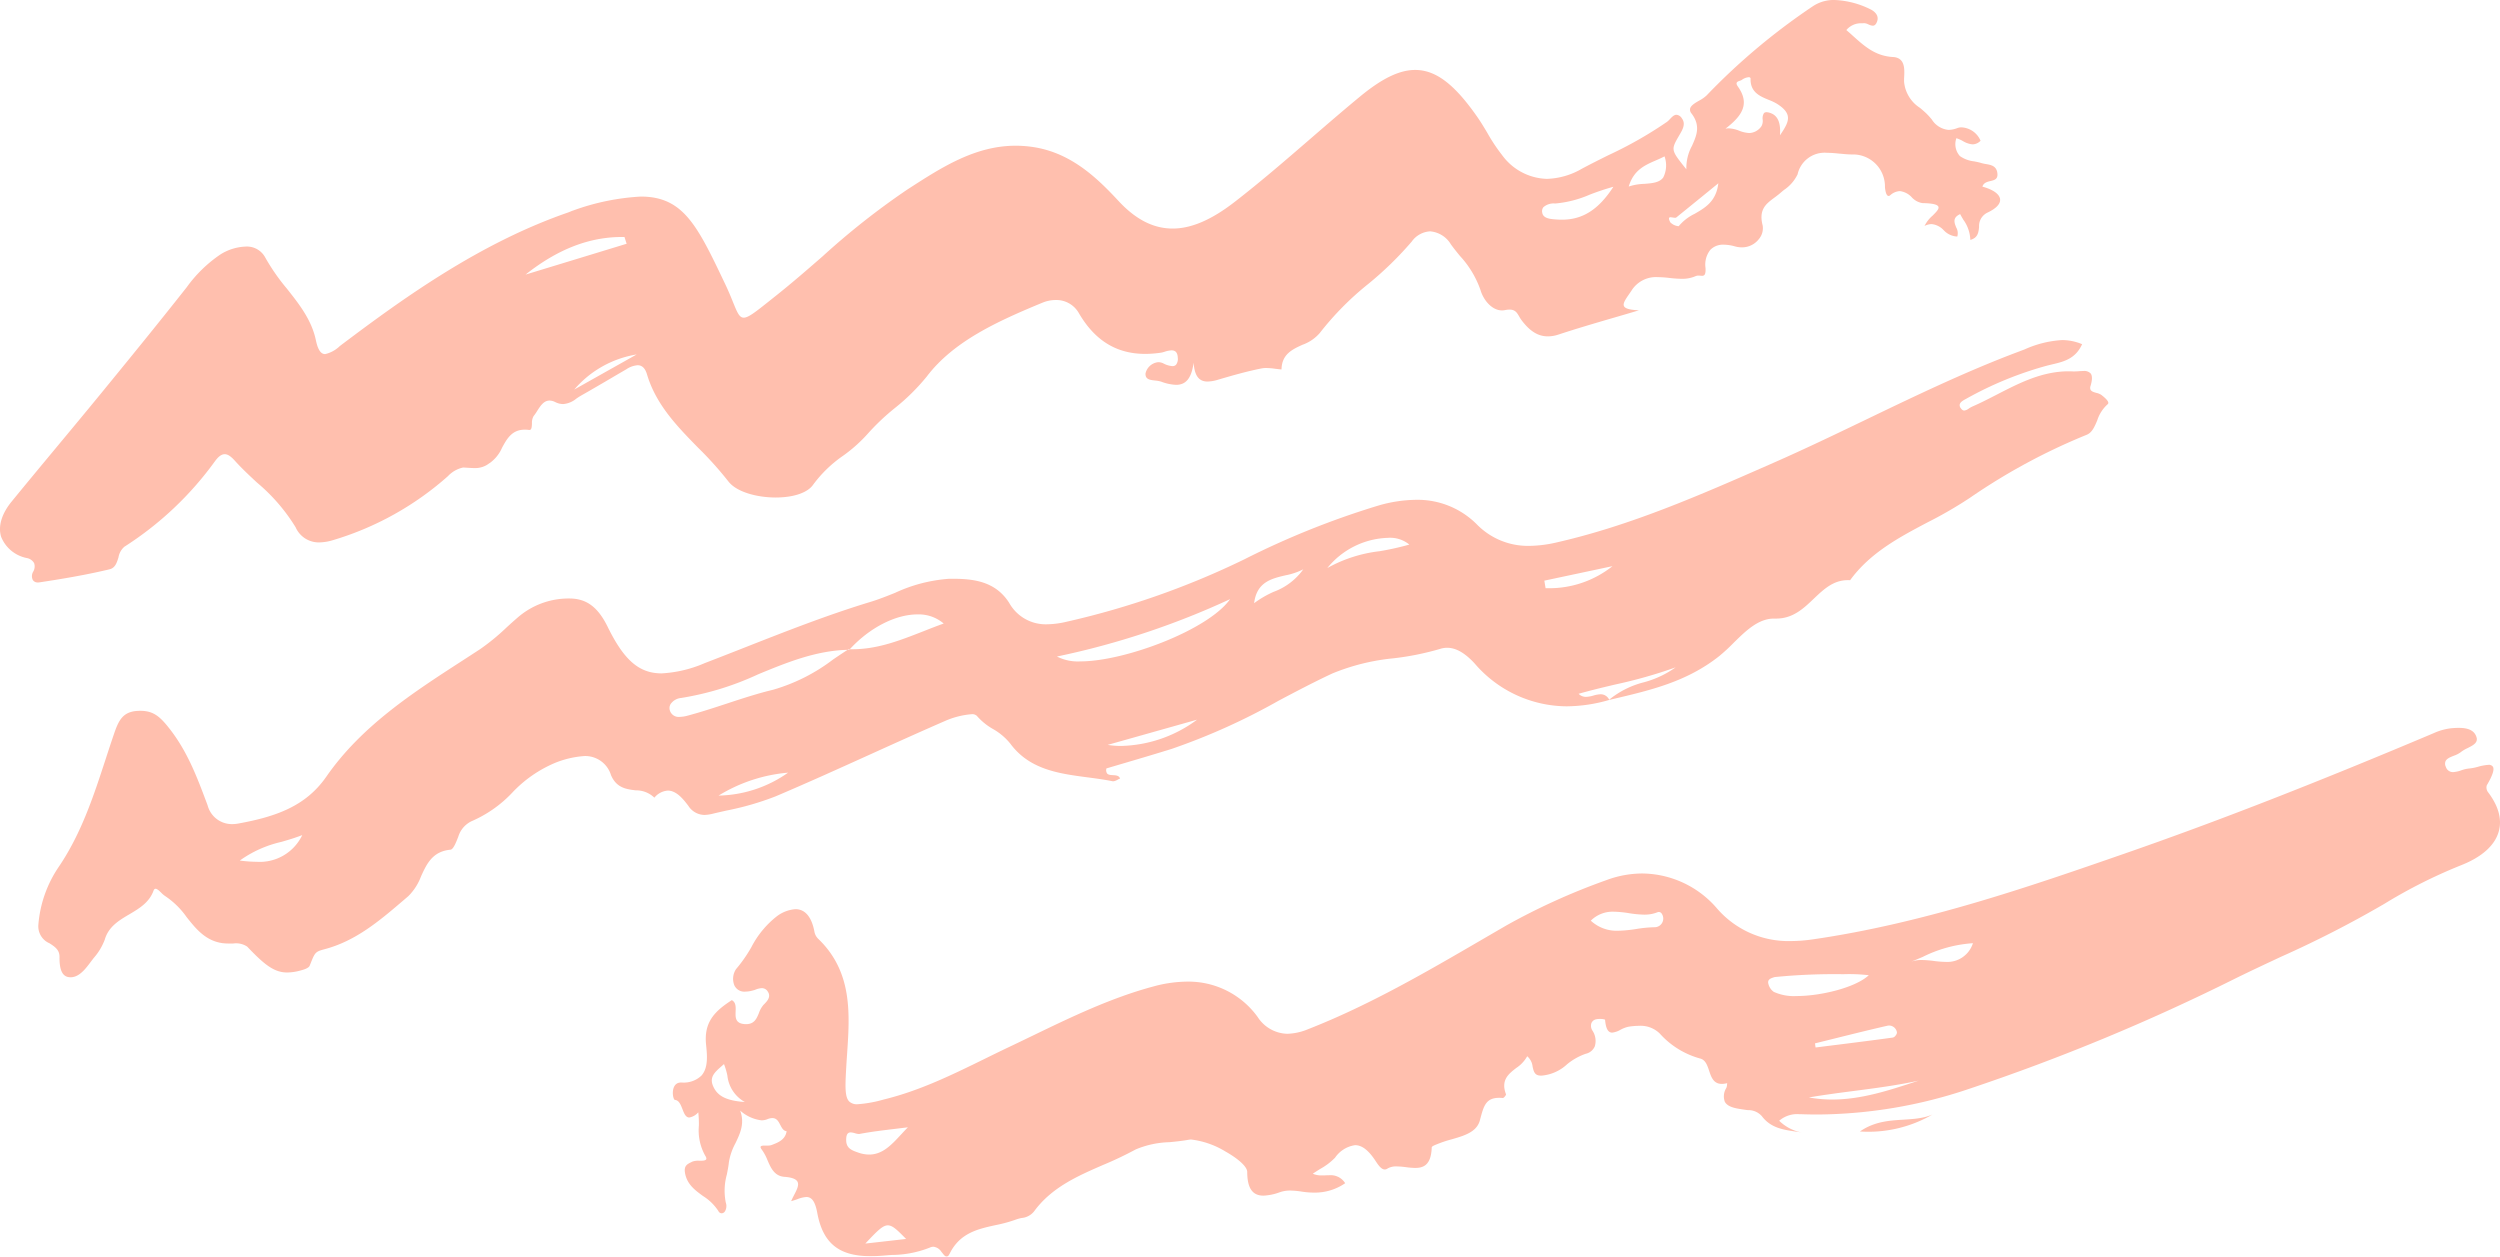 <svg xmlns="http://www.w3.org/2000/svg" width="332.299" height="167.034" viewBox="0 0 332.299 167.034">
  <g id="_14" data-name="14" transform="translate(0 0)" opacity="0.621">
    <path id="Fill_489" data-name="Fill 489" d="M5.031,77.42a.753.753,0,0,1-.667-.327A1.147,1.147,0,0,1,4.405,76a1.368,1.368,0,0,0,.131-1.15,1.411,1.411,0,0,0-.979-.677A4.636,4.636,0,0,1,.152,71.353c-.432-1.39.063-3.054,1.395-4.686C3.562,64.2,5.632,61.711,7.634,59.3c1.859-2.236,3.777-4.543,5.647-6.826,3.529-4.311,7.623-9.326,11.538-14.293A17.808,17.808,0,0,1,29.3,33.82a6.761,6.761,0,0,1,3.348-1.045,2.756,2.756,0,0,1,2.616,1.469,27.087,27.087,0,0,0,2.861,4.113c1.621,2.047,3.3,4.163,3.864,6.876.262,1.252.652,1.835,1.229,1.835A4.121,4.121,0,0,0,45.167,46l.04-.03c8.556-6.465,18.66-13.7,30.315-17.731.1-.036.21-.08.3-.119.114-.048.231-.1.349-.134a31.188,31.188,0,0,1,9-1.858c5.682,0,7.525,3.873,11.2,11.589.462.971.8,1.791,1.063,2.45.557,1.37.836,2.058,1.428,2.058.622,0,1.6-.784,3.559-2.346l.059-.047.744-.593c2.083-1.656,4.125-3.433,6.1-5.152a100.265,100.265,0,0,1,11.285-8.9l.274-.176c4.3-2.774,8.753-5.642,14.113-5.642a15.7,15.7,0,0,1,2.374.183c5.011.772,8.46,4.1,11.3,7.158,2.292,2.47,4.647,3.67,7.2,3.67,2.469,0,5.159-1.154,8.225-3.528,3.437-2.661,6.786-5.555,10.025-8.354,2.183-1.887,4.438-3.836,6.7-5.7,2.9-2.387,5.211-3.5,7.278-3.5,2.759,0,5.252,1.9,8.334,6.349.454.655.87,1.355,1.273,2.032a23.411,23.411,0,0,0,1.953,2.937,7.622,7.622,0,0,0,5.952,3.159,9.788,9.788,0,0,0,4.613-1.324c1.178-.636,2.4-1.242,3.575-1.827a53.582,53.582,0,0,0,7.788-4.433,3,3,0,0,0,.373-.354c.271-.286.551-.581.882-.581a.951.951,0,0,1,.711.475c.545.726.1,1.494-.3,2.172l-.057.1-.015.026c-1.1,1.9-1.1,1.9.971,4.475a6.17,6.17,0,0,1,.757-3.136c.6-1.359,1.176-2.642-.074-4.289a.768.768,0,0,1-.19-.624c.087-.432.658-.762,1.21-1.082a4.475,4.475,0,0,0,.974-.676A85.35,85.35,0,0,1,240.982.82,4.982,4.982,0,0,1,243.854,0a11.694,11.694,0,0,1,4.713,1.213c.311.143,1.3.685.926,1.67-.136.363-.316.533-.569.533a1.512,1.512,0,0,1-.566-.17l-.017-.007a1.5,1.5,0,0,0-.545-.159l-.046,0-.219.016h-.016a2.534,2.534,0,0,0-2.1.9c.3.256.6.524.888.783,1.531,1.376,2.969,2.669,5.311,2.8,1.609.086,1.539,1.57,1.488,2.654a6.339,6.339,0,0,0-.011.645,4.609,4.609,0,0,0,2.115,3.462c.278.234.565.477.841.743s.493.522.717.783a2.95,2.95,0,0,0,2.228,1.4,3.458,3.458,0,0,0,1.2-.249,1.51,1.51,0,0,1,.53-.088,2.9,2.9,0,0,1,2.532,1.777,1.5,1.5,0,0,1-1.054.482,2.963,2.963,0,0,1-1.3-.443,4.741,4.741,0,0,0-.858-.377,2.366,2.366,0,0,0,.465,2.375,4.049,4.049,0,0,0,1.9.706c.322.064.655.131.958.224a5.118,5.118,0,0,0,.6.131c.7.123,1.425.251,1.529,1.249.081.772-.4.886-.909,1.007-.446.106-.908.215-1.088.747,1.437.39,2.3,1.009,2.356,1.693.053.611-.537,1.224-1.706,1.773a1.965,1.965,0,0,0-1.088,1.894c-.079.738-.153,1.436-1.162,1.722a4.864,4.864,0,0,0-.942-2.7c-.139-.238-.281-.482-.413-.731-1.037.473-.779,1.13-.529,1.765a1.552,1.552,0,0,1,.15,1.21l-.028,0-.092,0a2.6,2.6,0,0,1-1.676-.824l-.015-.013a2.527,2.527,0,0,0-1.6-.81,2.117,2.117,0,0,0-.947.252,4.4,4.4,0,0,1,1.071-1.372c.48-.479.895-.892.774-1.191s-.8-.456-2.121-.479a2.414,2.414,0,0,1-1.413-.768,2.586,2.586,0,0,0-1.587-.827,2.062,2.062,0,0,0-1.285.555.346.346,0,0,1-.212.092c-.371,0-.477-.979-.485-1.241a4.244,4.244,0,0,0-4.3-4.278h-.127c-.488,0-1.007-.052-1.558-.107l-.048,0c-.512-.052-1.093-.11-1.657-.11a3.676,3.676,0,0,0-3.922,2.859,5.213,5.213,0,0,1-1.812,2.078c-.185.152-.363.3-.531.445-.244.211-.5.4-.753.588-1.079.8-2.1,1.554-1.55,3.672a2.229,2.229,0,0,1-.5,1.825,2.838,2.838,0,0,1-2.26,1.1,3.526,3.526,0,0,1-.945-.135,5.455,5.455,0,0,0-1.447-.22,2.347,2.347,0,0,0-1.788.67,3.141,3.141,0,0,0-.653,2.417c.029.5-.019.8-.15.939a.4.4,0,0,1-.316.109c-.064,0-.134-.006-.206-.012-.089-.009-.17-.016-.254-.016a.946.946,0,0,0-.41.082,4.393,4.393,0,0,1-1.846.345,15.633,15.633,0,0,1-1.592-.111,15.432,15.432,0,0,0-1.59-.112,3.833,3.833,0,0,0-3.477,1.8c-.1.145-.193.283-.284.415-.516.748-.888,1.287-.71,1.647.16.324.773.494,1.987.551-1.09.326-2.2.65-3.276.963-2.438.711-4.96,1.446-7.411,2.255a4.523,4.523,0,0,1-1.409.244c-1.3,0-2.38-.66-3.5-2.14a4.979,4.979,0,0,1-.324-.508c-.285-.489-.53-.911-1.284-.911a2.971,2.971,0,0,0-.6.069,2.018,2.018,0,0,1-.4.04c-1.347,0-2.476-1.393-2.854-2.7a12.961,12.961,0,0,0-2.744-4.553c-.4-.489-.809-.995-1.188-1.517a3.55,3.55,0,0,0-2.763-1.74,3.222,3.222,0,0,0-2.459,1.374,45.5,45.5,0,0,1-5.759,5.61,39.317,39.317,0,0,0-6.457,6.534,5.437,5.437,0,0,1-2.3,1.56c-1.349.616-2.745,1.254-2.781,3.278-.278-.018-.564-.055-.84-.091a9.467,9.467,0,0,0-1.184-.1,3.277,3.277,0,0,0-.65.059c-1.895.375-3.788.916-5.722,1.483a5.214,5.214,0,0,1-1.432.258c-1.162,0-1.734-.775-1.855-2.513-.275,2.04-.995,2.95-2.327,2.95a6.31,6.31,0,0,1-1.987-.424,3.85,3.85,0,0,0-.807-.148c-.679-.077-1.321-.149-1.273-.939a1.924,1.924,0,0,1,1.7-1.5,1.526,1.526,0,0,1,.659.157,3.06,3.06,0,0,0,1.208.368.641.641,0,0,0,.488-.182,1.269,1.269,0,0,0,.233-.931c-.023-.663-.293-.985-.826-.985a3.412,3.412,0,0,0-.935.19,3.451,3.451,0,0,1-.424.111,14.331,14.331,0,0,1-2.141.17c-3.812,0-6.7-1.773-8.823-5.42a3.438,3.438,0,0,0-3.09-1.741,4.636,4.636,0,0,0-1.759.36c-6.069,2.506-11.809,5.141-15.35,9.79a27.635,27.635,0,0,1-4.286,4.233,30.257,30.257,0,0,0-3.655,3.48,19.751,19.751,0,0,1-3.174,2.819,16.8,16.8,0,0,0-3.989,3.845c-.726,1.079-2.6,1.723-5.014,1.723-2.317,0-5.161-.671-6.293-2.169a47.243,47.243,0,0,0-4.025-4.475C90.036,56.695,87.2,53.8,86,49.764c-.244-.82-.652-1.218-1.248-1.218a3.146,3.146,0,0,0-1.5.538q-1.053.611-2.1,1.229c-1.286.754-2.615,1.533-3.934,2.279-.21.119-.414.257-.611.39a3.128,3.128,0,0,1-1.756.727,2.427,2.427,0,0,1-1.073-.276,1.692,1.692,0,0,0-.732-.191c-.761,0-1.211.7-1.647,1.385a7.081,7.081,0,0,1-.48.691,1.806,1.806,0,0,0-.212.98c-.021.438-.041.852-.328.852l-.045,0a4.293,4.293,0,0,0-.577-.041c-1.712,0-2.377,1.217-3.02,2.394a4.89,4.89,0,0,1-1.614,2.025l-.091.053a3.013,3.013,0,0,1-1.891.636c-.354,0-.825-.03-1.478-.071l-.062,0-.06,0a3.889,3.889,0,0,0-2,1.142,40.3,40.3,0,0,1-15.308,8.516,6.57,6.57,0,0,1-1.818.293,3.359,3.359,0,0,1-3.123-2.016,24.354,24.354,0,0,0-5.141-5.945c-.985-.915-2-1.861-2.918-2.878-.556-.622-.964-.887-1.363-.887-.419,0-.831.3-1.3.94a44.1,44.1,0,0,1-12.037,11.36,2.379,2.379,0,0,0-.781,1.4c-.213.7-.434,1.422-1.193,1.6-3.231.776-6.535,1.315-9.341,1.74A1.282,1.282,0,0,1,5.031,77.42Zm79.6-30.308a13.857,13.857,0,0,0-8.306,4.67q4.1-2.306,8.192-4.606l.114-.064h0ZM82.676,31.5c-4.379,0-8.574,1.635-12.823,5l6.762-2.062L83.293,32.4c-.079-.241-.156-.484-.233-.726l-.055-.172Q82.841,31.5,82.676,31.5Zm139.377-2.625a.2.2,0,0,0-.19.075c-.058.1-.007.295.156.606a1.781,1.781,0,0,0,1.074.51c.035,0,.048-.007.053-.013a6.25,6.25,0,0,1,2.093-1.625c1.418-.817,2.885-1.662,3.16-4.066-.773.635-1.493,1.219-2.175,1.774-1.211.985-2.306,1.875-3.41,2.768a.279.279,0,0,1-.172.043,1.848,1.848,0,0,1-.28-.032l-.017,0A1.776,1.776,0,0,0,222.053,28.878Zm-7.6-4.05a33.288,33.288,0,0,0-3.159,1.052,14.641,14.641,0,0,1-4.581,1.173,2.073,2.073,0,0,0-1.562.487.865.865,0,0,0-.162.718c.124.8,1.081.865,1.924.921l.078.005c.209.014.416.021.616.021,2.771,0,4.882-1.35,6.846-4.377Zm6.8-4.046c-.384.206-.791.383-1.185.554-1.439.625-2.928,1.272-3.58,3.464a7.164,7.164,0,0,1,2.06-.357c1.035-.079,2.013-.153,2.522-.836A3.546,3.546,0,0,0,221.247,20.782Zm13.55-5.864a1.606,1.606,0,0,1,.5.1c1,.34,1.413,1.284,1.288,2.972.706-1.04,1.2-1.834,1.035-2.593-.12-.56-.595-1.08-1.495-1.637a7.024,7.024,0,0,0-1.016-.476c-1.161-.474-2.476-1.011-2.43-2.817a.183.183,0,0,0-.047-.138.277.277,0,0,0-.2-.065,1.8,1.8,0,0,0-.909.353,1.021,1.021,0,0,1-.28.125c-.179.061-.365.124-.413.275-.039.12.015.28.164.49,1.649,2.328.528,3.925-1.662,5.607a1.956,1.956,0,0,1,.45-.052,4.255,4.255,0,0,1,1.37.311,4.284,4.284,0,0,0,1.35.313,2.044,2.044,0,0,0,1.636-.929,1.475,1.475,0,0,0,.151-.859,1.285,1.285,0,0,1,.173-.861A.457.457,0,0,1,234.8,14.918Z" transform="translate(0 0)" fill="#ff977c"/>
    <path id="Fill_491" data-name="Fill 491" d="M4.3,84.694a1.8,1.8,0,0,1-.286-.023C3.187,84.539,2.8,83.666,2.825,82c.014-.95-.632-1.37-1.315-1.815a2.455,2.455,0,0,1-1.5-2.44,15.908,15.908,0,0,1,2.755-7.791c2.979-4.414,4.611-9.416,6.19-14.253.364-1.116.737-2.259,1.121-3.377.609-1.773,1.159-2.943,3.17-3.039q.165-.008.32-.008c1.7,0,2.571.725,3.779,2.247,2.465,3.1,3.745,6.523,5.1,10.145l.063.169a3.335,3.335,0,0,0,3.249,2.5,4.773,4.773,0,0,0,.853-.081c5.053-.921,8.973-2.332,11.678-6.226,4.685-6.747,11.491-11.151,18.073-15.41q1.195-.773,2.387-1.551a29.212,29.212,0,0,0,3.484-2.86c.5-.459,1.026-.933,1.546-1.378a10.305,10.305,0,0,1,6.653-2.484l.157,0c2.277,0,3.8,1.129,5.1,3.774,2.178,4.447,4.189,6.18,7.174,6.18a16.572,16.572,0,0,0,5.708-1.359c1.81-.694,3.644-1.415,5.418-2.113,5.4-2.123,10.98-4.318,16.607-6.024,1.106-.336,2.2-.773,3.267-1.2a20.451,20.451,0,0,1,7.217-1.878c.172,0,.344,0,.514,0,2.813,0,5.663.386,7.452,3.189a5.555,5.555,0,0,0,5.012,2.861,11.872,11.872,0,0,0,2.6-.334,108.817,108.817,0,0,0,23.651-8.3,110.608,110.608,0,0,1,17.773-7.135,18.454,18.454,0,0,1,5.046-.777,11.094,11.094,0,0,1,8.065,3.242,9.488,9.488,0,0,0,6.958,2.88,16.639,16.639,0,0,0,3.7-.465c9.828-2.238,19.141-6.333,28.148-10.292l.659-.29c4.179-1.836,8.361-3.849,12.406-5.795,6.549-3.151,13.321-6.41,20.257-9.006.233-.087.467-.177.7-.266A14.117,14.117,0,0,1,268.981,0a6.8,6.8,0,0,1,2.685.547c-.879,1.951-2.451,2.322-3.971,2.681-.268.063-.545.129-.811.2a47.586,47.586,0,0,0-10.554,4.333l-.128.07c-.3.163-.721.387-.8.711a.594.594,0,0,0,.113.479c.156.234.312.343.491.343a1.244,1.244,0,0,0,.6-.265,3.312,3.312,0,0,1,.463-.262c1.113-.485,2.22-1.055,3.291-1.606,2.943-1.515,5.985-3.08,9.5-3.08.2,0,.413.005.618.016q.081,0,.165,0c.2,0,.419-.015.6-.029s.4-.027.591-.027a1.172,1.172,0,0,1,.974.332c.228.307.22.853-.026,1.669a.635.635,0,0,0,.015.5c.128.231.453.321.767.407a1.954,1.954,0,0,1,.621.245c.359.266.962.76.964,1.084a.229.229,0,0,1-.1.191,4.839,4.839,0,0,0-1.369,2.127c-.352.837-.685,1.627-1.4,1.919a81.089,81.089,0,0,0-15.481,8.351,55.081,55.081,0,0,1-5.657,3.281c-3.76,1.986-7.647,4.039-10.312,7.7-.092-.005-.189-.009-.29-.009-1.941,0-3.2,1.2-4.535,2.463l-.094.089c-1.26,1.2-2.687,2.557-4.9,2.557-.059,0-.118,0-.179,0l-.126,0c-2.089,0-3.766,1.653-5.388,3.252a23.908,23.908,0,0,1-1.906,1.752c-4.291,3.385-9.045,4.5-14.077,5.686l-.524.123a20.566,20.566,0,0,1-5.658.85,16.232,16.232,0,0,1-12.226-5.692c-1.295-1.406-2.49-2.09-3.655-2.09a3.085,3.085,0,0,0-.949.152,37.113,37.113,0,0,1-6.155,1.244,28.5,28.5,0,0,0-8.191,2.032c-2.4,1.122-4.789,2.38-7.1,3.6a85.189,85.189,0,0,1-14.225,6.413c-2.019.63-4.092,1.242-6.1,1.834-.86.254-1.714.506-2.572.762a.809.809,0,0,0,.078.658c.158.2.464.219.788.237.4.022.82.045.941.452a3.574,3.574,0,0,0-.334.158,1.4,1.4,0,0,1-.575.206.408.408,0,0,1-.078-.007c-1.085-.221-2.224-.371-3.325-.517-3.8-.5-7.719-1.019-10.279-4.491a8.031,8.031,0,0,0-2.3-1.938,8.258,8.258,0,0,1-2.15-1.756.9.9,0,0,0-.71-.207,10.929,10.929,0,0,0-3.537.909c-3.322,1.446-6.678,2.965-9.923,4.435-4.113,1.862-8.36,3.785-12.581,5.578a38.29,38.29,0,0,1-6.534,1.886c-.588.133-1.194.269-1.789.412a5.031,5.031,0,0,1-1.14.166,2.57,2.57,0,0,1-2.116-1.2l-.076-.1c-.557-.724-1.489-1.935-2.658-1.935a2.528,2.528,0,0,0-1.789.942,3.5,3.5,0,0,0-2.481-.975c-1.255-.155-2.553-.315-3.283-2.017a3.581,3.581,0,0,0-3.5-2.543,12.657,12.657,0,0,0-3.944.912,16.745,16.745,0,0,0-5.684,3.955,16.249,16.249,0,0,1-5.4,3.791A3.36,3.36,0,0,0,55.832,66l-.071.178c-.253.643-.6,1.523-.969,1.559-2.4.222-3.169,1.909-3.914,3.54A7.3,7.3,0,0,1,49.2,73.9l-.7.6c-3.071,2.626-6.247,5.34-10.369,6.443-1.31.349-1.334.409-1.952,1.952l-.105.262c-.14.347-.893.55-1.14.616a7.1,7.1,0,0,1-1.841.287c-1.757,0-3.063-1.062-5.325-3.443a2.68,2.68,0,0,0-1.859-.41h-.494a7.15,7.15,0,0,1-.895-.043c-2.286-.308-3.561-1.91-4.794-3.458a10.86,10.86,0,0,0-2.852-2.8,3.243,3.243,0,0,1-.532-.451c-.267-.258-.543-.525-.752-.525-.119,0-.207.084-.27.256-.572,1.577-1.916,2.372-3.216,3.14-1.359.8-2.764,1.634-3.264,3.359a7.876,7.876,0,0,1-1.471,2.448c-.13.168-.253.327-.372.485C6.308,83.544,5.45,84.694,4.3,84.694Zm30.79-18.9h0c-.964.379-1.894.648-2.792.909a15.28,15.28,0,0,0-5.511,2.476,17.645,17.645,0,0,0,2.257.167,6.256,6.256,0,0,0,6.046-3.552Zm64.581-8.3a21.113,21.113,0,0,0-9.246,3.053,16.566,16.566,0,0,0,9.246-3.053ZM154.04,50.45l-6.508,1.835-.635.179-4.752,1.34a10.538,10.538,0,0,0,1.775.143,17.576,17.576,0,0,0,10.12-3.5h0Zm-46.328-9.366-.133.085c-4.249.107-8.14,1.709-11.9,3.259a38.719,38.719,0,0,1-10.253,3.145,1.912,1.912,0,0,0-1.342.758,1.015,1.015,0,0,0-.142.867,1.212,1.212,0,0,0,1.315.884,4.138,4.138,0,0,0,1.056-.162c1.75-.466,3.5-1.043,5.2-1.6,2.016-.664,4.1-1.35,6.169-1.844a24.252,24.252,0,0,0,7.973-4.027c.629-.425,1.275-.862,1.926-1.278.032,0,.059,0,.084,0h.127l.051-.056.018-.02.333,0c3.368,0,6.337-1.167,9.48-2.4.873-.343,1.772-.7,2.674-1.02a5.1,5.1,0,0,0-3.482-1.213c-2.929,0-6.379,1.775-9,4.632Zm99.96,5.994a1.238,1.238,0,0,1,1.13.722,11.891,11.891,0,0,1,4.6-2.31A13.142,13.142,0,0,0,217.64,43.5a63.71,63.71,0,0,1-8.03,2.28c-1.6.379-3.251.77-4.869,1.234a1.338,1.338,0,0,0,.99.409,3.911,3.911,0,0,0,.983-.175A3.857,3.857,0,0,1,207.671,47.077ZM158.421,34.431h0A106.165,106.165,0,0,1,135.4,42.06a6.093,6.093,0,0,0,3.131.647c5.873,0,16.989-4.17,19.889-8.276Zm9.734-3.968h0a8.954,8.954,0,0,1-2.4.809c-1.866.443-3.8.9-4.145,3.7a13.272,13.272,0,0,1,2.612-1.517,8.374,8.374,0,0,0,3.929-2.994Zm41.092-.415q-4.534.966-9.062,1.927c.035.222.073.443.11.665l.057.339h.17a13.476,13.476,0,0,0,8.725-2.931Zm-29.82-3.763a10.791,10.791,0,0,0-8.087,4.014,18.633,18.633,0,0,1,6.934-2.234,36.792,36.792,0,0,0,3.969-.884A4.018,4.018,0,0,0,179.426,26.284Z" transform="translate(5.087 45.204)" fill="#ff977c"/>
    <path id="Fill_493" data-name="Fill 493" d="M36.39,70.287c-.181,0-.358-.224-.563-.483-.046-.058-.093-.117-.141-.176a1.442,1.442,0,0,0-1.052-.66,1.17,1.17,0,0,0-.507.127,14.038,14.038,0,0,1-5.024.967c-.37.026-.737.053-1.1.084-.6.052-1.175.079-1.7.079-4.231,0-6.357-1.721-7.106-5.756-.274-1.48-.707-2.111-1.448-2.111a3.962,3.962,0,0,0-1.194.29c-.265.092-.539.187-.827.26.116-.281.261-.561.4-.831.351-.678.682-1.319.433-1.765-.2-.358-.766-.565-1.728-.635-1.328-.1-1.8-1.169-2.25-2.207a6.374,6.374,0,0,0-.742-1.385c-.154-.2-.208-.333-.165-.423.062-.128.324-.139.564-.139h.319a1.644,1.644,0,0,0,.509-.054l.035-.013c.863-.323,1.841-.689,2.023-1.838-.433-.053-.632-.435-.842-.84-.233-.448-.473-.911-1.059-.911a1.8,1.8,0,0,0-.665.151,2.077,2.077,0,0,1-.779.149,5.178,5.178,0,0,1-2.837-1.3c.639,1.7,0,3.045-.625,4.349a7.874,7.874,0,0,0-.87,2.53c-.056.538-.165,1.087-.27,1.618A8.034,8.034,0,0,0,7.038,63.1a1.368,1.368,0,0,1-.129,1.188.547.547,0,0,1-.423.237.5.5,0,0,1-.432-.3,6.581,6.581,0,0,0-2.04-1.995c-1.055-.767-2.145-1.56-2.4-3.088-.153-.926.291-1.145.805-1.4.059-.029.119-.059.179-.09a2.322,2.322,0,0,1,.923-.113c.416,0,.809,0,.91-.19.056-.1.019-.252-.113-.458a6.868,6.868,0,0,1-.858-4A13.94,13.94,0,0,0,3.382,51.1a2.026,2.026,0,0,1-1.193.691c-.481,0-.691-.543-.914-1.117S.817,49.5.282,49.454c-.143-.011-.3-.485-.28-1.022.015-.389.152-1.293,1.092-1.293h.071A3.4,3.4,0,0,0,3.8,46.224c.934-1.035.756-2.762.626-4.024l-.007-.065c-.3-2.94,1.026-4.405,3.419-5.942.553.29.529.906.506,1.5-.031.789-.062,1.605,1.234,1.685q.084.005.162.005c1.1,0,1.407-.759,1.708-1.493a3.3,3.3,0,0,1,.6-1.066l.047-.048c.454-.463,1.019-1.04.494-1.77a.9.9,0,0,0-.766-.408,2.645,2.645,0,0,0-.841.2c-.111.039-.217.076-.317.1a3.9,3.9,0,0,1-1.03.159,1.453,1.453,0,0,1-1.465-.849A2.327,2.327,0,0,1,8.4,32.069a18.661,18.661,0,0,0,2.042-2.927,12.452,12.452,0,0,1,3.322-4.049A4.657,4.657,0,0,1,16.3,24.1c1.29,0,2.163,1.046,2.525,3.025a1.766,1.766,0,0,0,.482.9c4.6,4.4,4.218,9.982,3.85,15.377-.042.612-.085,1.243-.119,1.861-.133,2.394-.181,3.779.391,4.384a1.481,1.481,0,0,0,1.145.379,16.808,16.808,0,0,0,3.471-.63c4.76-1.154,9.167-3.32,13.429-5.413,1.073-.527,2.178-1.07,3.271-1.588,1.013-.481,2.039-.977,3.031-1.456,5.162-2.495,10.5-5.074,16.162-6.583a17.4,17.4,0,0,1,4.443-.626,11.339,11.339,0,0,1,9.362,4.714,4.818,4.818,0,0,0,3.93,2.22,7.692,7.692,0,0,0,2.77-.614c8.147-3.19,15.785-7.639,23.172-11.941q1.613-.939,3.228-1.875a87.075,87.075,0,0,1,13.247-5.995,13.7,13.7,0,0,1,4.778-.882A13.238,13.238,0,0,1,138.7,23.9a12.537,12.537,0,0,0,9.866,4.439,20.717,20.717,0,0,0,2.975-.228c14.747-2.136,28.851-7.033,41.3-11.354C205.133,12.491,218.232,7.388,234.062.7A7.724,7.724,0,0,1,236.407.05c.269-.023.623-.05.977-.05,1.351,0,2.1.4,2.36,1.247.222.734-.465,1.079-1.193,1.445a4.582,4.582,0,0,0-.912.546,3.278,3.278,0,0,1-.906.465c-.472.187-.96.38-1.117.751a.921.921,0,0,0,.051.728.98.98,0,0,0,.966.7,3.868,3.868,0,0,0,1.091-.24,4.243,4.243,0,0,1,1.03-.239,6.645,6.645,0,0,0,1.2-.234,6.318,6.318,0,0,1,1.371-.25.631.631,0,0,1,.6.253c.212.372-.055,1.178-.817,2.464a1.022,1.022,0,0,0,.148.887c1.412,1.859,1.9,3.627,1.44,5.256-.516,1.844-2.241,3.391-4.987,4.473a67.922,67.922,0,0,0-10.242,5.153,142.946,142.946,0,0,1-13.7,7.016c-1.971.921-4.009,1.874-6,2.852A273.837,273.837,0,0,1,172.3,47.982a63.827,63.827,0,0,1-20.162,3.41c-.586,0-1.179-.009-1.763-.027-.213-.007-.439-.014-.655-.014a3.65,3.65,0,0,0-2.666.872,5.789,5.789,0,0,0,3.127,1.584c-.333-.059-.672-.109-1-.157-1.6-.236-3.262-.48-4.427-2.034a2.387,2.387,0,0,0-1.863-.806c-.176-.021-.357-.042-.54-.072L142.1,50.7c-.8-.121-1.89-.288-2.27-1a2.074,2.074,0,0,1,.2-1.837,1.316,1.316,0,0,0,.092-.439c.006-.066.013-.132.023-.2a2.934,2.934,0,0,1-.718.1c-1.1,0-1.4-.889-1.685-1.749-.249-.739-.483-1.436-1.181-1.621a11.148,11.148,0,0,1-5.365-3.31,3.623,3.623,0,0,0-2.767-1.04,9.32,9.32,0,0,0-1.416.123,3.948,3.948,0,0,0-1.05.4,2.843,2.843,0,0,1-1.11.382c-.548,0-.847-.549-.943-1.728a2.086,2.086,0,0,0-.728-.088,1.874,1.874,0,0,0-.535.063.854.854,0,0,0-.555.5,1.157,1.157,0,0,0,.118.952,2.469,2.469,0,0,1,.331,2.137,1.714,1.714,0,0,1-1.2.975,7.982,7.982,0,0,0-2.493,1.408,5.669,5.669,0,0,1-3.361,1.495q-.122,0-.247-.008c-.7-.049-.823-.574-.96-1.183a2.108,2.108,0,0,0-.718-1.385,4.438,4.438,0,0,1-1.462,1.563c-1.019.792-2.073,1.61-1.36,3.487.014.039-.02.122-.09.223-.1.137-.244.279-.322.279-.176-.016-.341-.024-.49-.024-1.775,0-2.062,1.082-2.536,2.875l-.032.121c-.415,1.567-2.117,2.053-3.763,2.524a15.847,15.847,0,0,0-1.775.582l-.161.065c-.314.125-.7.278-.7.423-.077,2.4-1.152,2.728-2.192,2.728a10.335,10.335,0,0,1-1.234-.1,10.189,10.189,0,0,0-1.232-.1,2.219,2.219,0,0,0-1.25.3.619.619,0,0,1-.335.106c-.428,0-.818-.511-1.176-1.063-.958-1.479-1.838-2.168-2.77-2.168a3.882,3.882,0,0,0-2.659,1.663,8.412,8.412,0,0,1-1.95,1.481c-.334.207-.679.422-1.012.655a2.9,2.9,0,0,0,1.244.222c.153,0,.306,0,.46-.01s.3-.009.444-.009a2.263,2.263,0,0,1,2.157,1.054,7.073,7.073,0,0,1-4.149,1.249,10.481,10.481,0,0,1-1.444-.106l-.128-.018A11.141,11.141,0,0,0,82.07,61.5a4.2,4.2,0,0,0-1.369.214,7.1,7.1,0,0,1-2.2.463c-1.463,0-2.147-1-2.154-3.14,0-.815-1.5-1.945-2.9-2.73a11.325,11.325,0,0,0-4.54-1.588,1.906,1.906,0,0,0-.35.029c-.81.152-1.7.24-2.559.325a12.32,12.32,0,0,0-4.476.963A47.3,47.3,0,0,1,57.18,58.1c-3.365,1.465-6.843,2.98-9.171,6.175a2.363,2.363,0,0,1-1.632.87,5.1,5.1,0,0,0-.78.212,18.366,18.366,0,0,1-2.707.74c-2.327.511-4.732,1.038-6.087,3.774C36.662,70.155,36.531,70.287,36.39,70.287Zm-7.807-4.162v0c-.71,0-1.427.759-3,2.422L26.9,68.4c1.393-.158,2.672-.3,4.105-.467-1.15-1.163-1.783-1.807-2.424-1.807ZM23.64,53.771v0c-.4,0-.589.292-.6.92-.03,1.133.607,1.429,1.659,1.782a4.4,4.4,0,0,0,1.393.244c1.781,0,2.972-1.288,4.233-2.653.3-.323.607-.656.923-.971l-1.725.211c-1.546.185-3.145.376-4.7.67a.555.555,0,0,1-.1.008,2.069,2.069,0,0,1-.511-.1l-.019-.005a2.215,2.215,0,0,0-.557-.106ZM6.8,44.686c-.1.093-.206.183-.307.272-.928.816-1.66,1.459-1.143,2.659.579,1.341,1.763,1.935,4.224,2.119A4.575,4.575,0,0,1,7.247,46.21,9.656,9.656,0,0,0,6.8,44.686Zm158.816,2.2c-2.85.623-5.789,1.006-8.632,1.376-1.967.256-4,.521-5.987.863a17.417,17.417,0,0,0,3.12.278c3.836,0,7.529-1.213,11.1-2.387Zm-3.955-7.318a1.04,1.04,0,0,0-.233.027c-2.365.539-4.758,1.135-7.073,1.712q-1.275.317-2.541.63l.075.549,2.565-.323h.021v0c2.528-.317,5.143-.645,7.71-1a.718.718,0,0,0,.374-.307.6.6,0,0,0,.148-.379A1.07,1.07,0,0,0,161.661,39.565Zm-6.036-6.824a81.243,81.243,0,0,0-9.168.378l-.069.022c-.427.135-.912.287-.779.843a1.849,1.849,0,0,0,.717,1.1,6.464,6.464,0,0,0,3.041.56c3.2,0,7.819-1.112,9.6-2.768A22.386,22.386,0,0,0,155.625,32.742Zm10.4-1.886a13.711,13.711,0,0,1,1.589.126,14.031,14.031,0,0,0,1.6.125,3.56,3.56,0,0,0,3.594-2.487,17.534,17.534,0,0,0-6.679,1.824c-.516.219-1.043.442-1.565.648A4.066,4.066,0,0,1,166.029,30.856Zm-40.951-6.421a4.092,4.092,0,0,0-3.06,1.193,5.055,5.055,0,0,0,3.628,1.337,17.252,17.252,0,0,0,2.431-.235A17.389,17.389,0,0,1,130.5,26.5h.082a1.156,1.156,0,0,0,.818-1.865.467.467,0,0,0-.341-.164.448.448,0,0,0-.17.035,4.656,4.656,0,0,1-1.792.32,14.327,14.327,0,0,1-2.016-.195A14.212,14.212,0,0,0,125.078,24.435Z" transform="translate(89.434 96.747)" fill="#ff977c"/>
    <path id="Fill_495" data-name="Fill 495" d="M9.635,0A16.969,16.969,0,0,1,0,2.251C3.279-.027,6.754,1.238,9.635,0" transform="translate(247.221 148.145)" fill="#ff977c"/>
  </g>
</svg>
